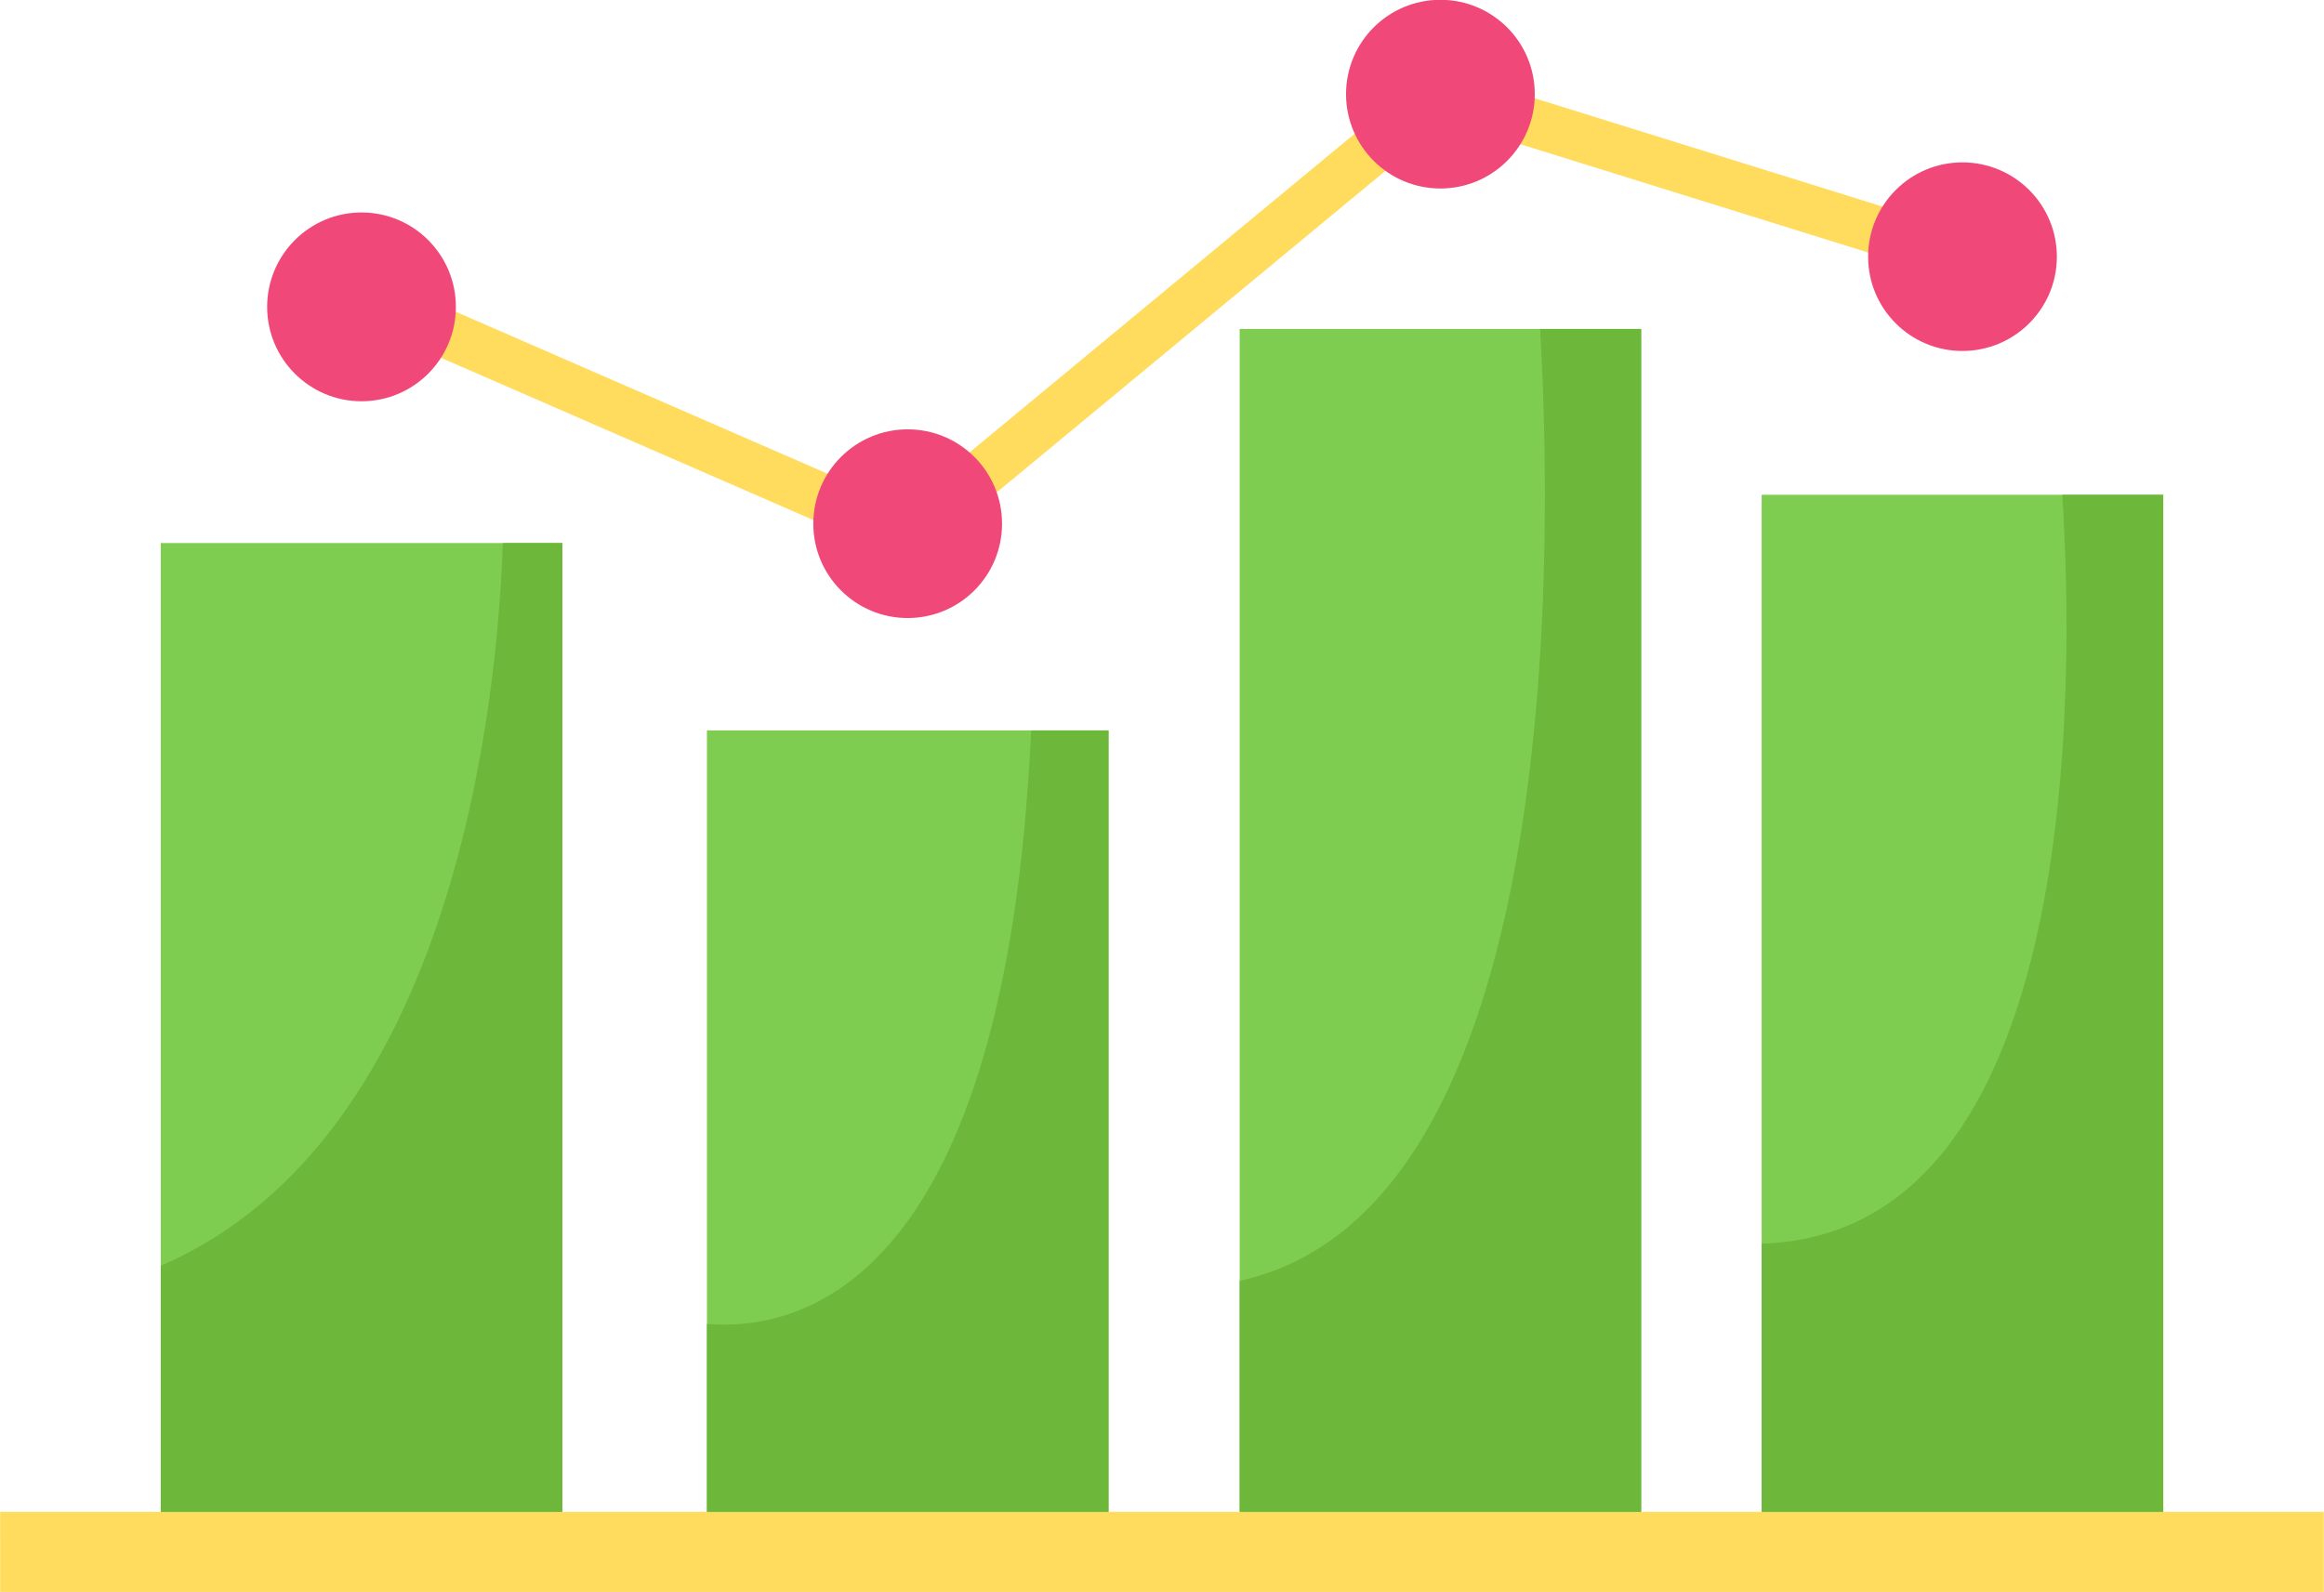 <?xml version="1.0" encoding="UTF-8" standalone="no"?><svg xmlns="http://www.w3.org/2000/svg" xmlns:xlink="http://www.w3.org/1999/xlink" fill="#000000" height="155.4" preserveAspectRatio="xMidYMid meet" version="1.1" viewBox="99.2 134.9 226.8 155.4" width="226.8" zoomAndPan="magnify">
 <g id="surface1">
  <g id="change1_1"><path d="m135.77 167.01l52.39 22.83 52.13-43.13 49.73 15.49 1.39-4.49-52.16-16.25-51.86 42.92-49.75-21.68-1.87 4.31" fill="#ffdc5d"/></g>
  <g id="change1_2"><path d="m325.98 290.32h-226.76l-0.005-7.84h226.76v7.84" fill="#ffdc5d"/></g>
  <g id="change2_1"><path d="m154.08 187.91h-39.19v94.57h39.19v-94.57" fill="#7ecd50"/></g>
  <g id="change2_2"><path d="m207.38 206.2h-39.19v76.28h39.19v-76.28" fill="#7ecd50"/></g>
  <g id="change2_3"><path d="m310.31 183.2h-39.19v99.28h39.19v-99.28" fill="#7ecd50"/></g>
  <g id="change2_4"><path d="m259.36 167.01h-39.18v115.47h39.18v-115.47" fill="#7ecd50"/></g>
  <g id="change3_1"><path d="m143.69 164.86c0 5.08-4.12 9.21-9.21 9.21-5.08 0-9.21-4.13-9.21-9.21 0-5.09 4.13-9.22 9.21-9.22 5.09 0 9.21 4.13 9.21 9.22" fill="#f1487a"/></g>
  <g id="change3_2"><path d="m196.99 186.02c0 5.09-4.12 9.21-9.21 9.21-5.08 0-9.21-4.12-9.21-9.21s4.13-9.21 9.21-9.21c5.09 0 9.21 4.12 9.21 9.21" fill="#f1487a"/></g>
  <g id="change3_3"><path d="m248.98 144.09c0 5.08-4.12 9.21-9.21 9.21s-9.21-4.13-9.21-9.21c0-5.09 4.12-9.21 9.21-9.21s9.21 4.12 9.21 9.21" fill="#f1487a"/></g>
  <g id="change3_4"><path d="m299.93 159.96c0 5.08-4.13 9.2-9.22 9.2-5.08 0-9.2-4.12-9.2-9.2 0-5.09 4.12-9.21 9.2-9.21 5.09 0 9.22 4.12 9.22 9.21" fill="#f1487a"/></g>
  <g id="change4_1"><path d="m114.89 258.46v24.02h39.19v-94.57h-5.81c-0.48 14.45-4.38 58.02-33.38 70.55" fill="#6db73b"/></g>
  <g id="change4_2"><path d="m207.38 206.2h-7.55c-2.46 53.94-22.38 58.7-31.64 57.94v18.34h39.19v-76.28" fill="#6db73b"/></g>
  <g id="change4_3"><path d="m220.18 259.93v22.55h39.18v-115.47h-9.86c1.26 21.61 2.27 85.98-29.32 92.92" fill="#6db73b"/></g>
  <g id="change4_4"><path d="m310.31 183.2h-9.85c1.19 18.72 1.86 72.15-29.34 73.1v26.18h39.19v-99.28" fill="#6db73b"/></g>
 </g>
</svg>